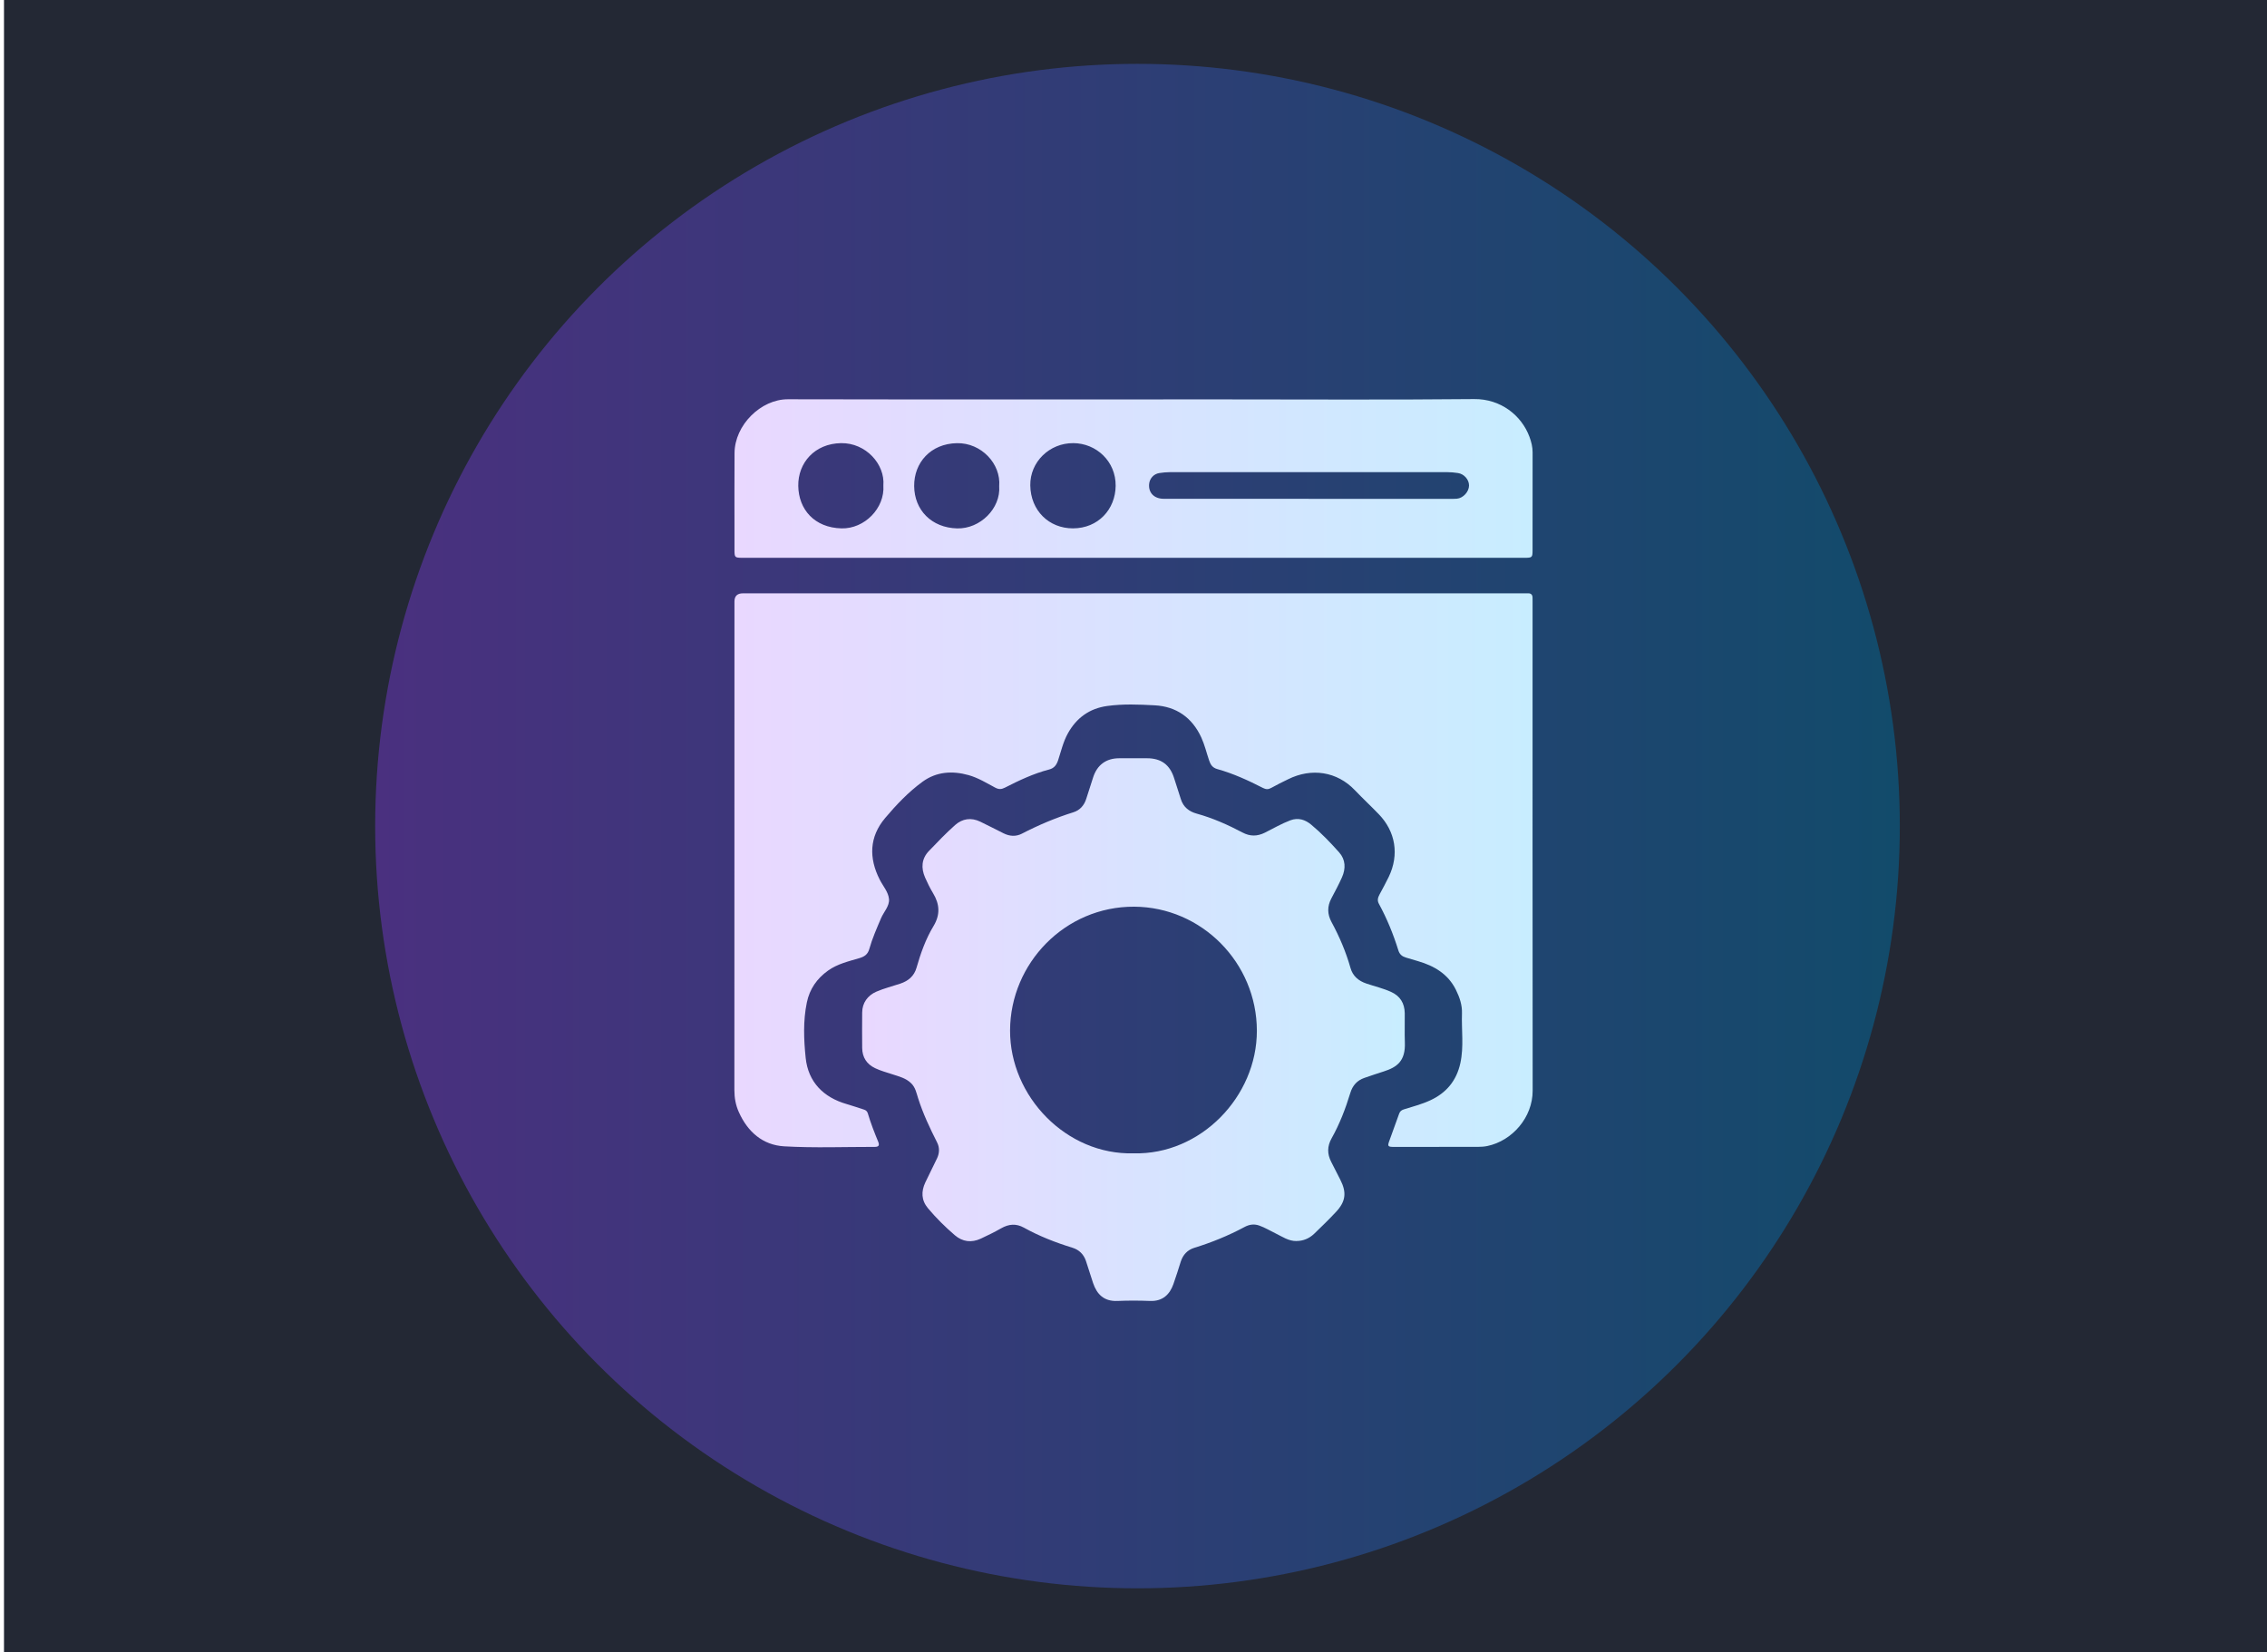 <svg width="284" height="207" viewBox="0 0 284 207" fill="none" xmlns="http://www.w3.org/2000/svg">
<g clip-path="url(#clip0_775_7382)">
<rect width="283.5" height="207" transform="translate(0.5)" fill="#232834"/>
<g filter="url(#filter0_f_775_7382)">
<circle cx="142.5" cy="103.5" r="95.5" fill="url(#paint0_linear_775_7382)"/>
</g>
<g clip-path="url(#clip1_775_7382)">
<path d="M142.014 74.337C158.242 74.337 174.471 74.337 190.699 74.337C190.937 74.337 191.173 74.347 191.412 74.337C191.826 74.324 192 74.536 191.992 74.929C191.99 75.079 191.995 75.232 191.995 75.382C191.995 95.807 191.984 116.234 192.005 136.659C192.008 140.001 189.444 142.936 186.32 143.586C185.944 143.663 185.55 143.689 185.164 143.689C181.667 143.699 178.172 143.699 174.675 143.697C173.835 143.697 173.794 143.624 174.074 142.866C174.483 141.758 174.885 140.645 175.279 139.532C175.383 139.237 175.57 139.087 175.863 138.996C176.97 138.647 178.1 138.357 179.157 137.87C181.185 136.941 182.468 135.401 182.948 133.198C183.399 131.128 183.077 129.039 183.15 126.96C183.186 125.917 182.846 124.926 182.382 123.997C181.395 122.019 179.666 121.01 177.625 120.417C177.13 120.272 176.635 120.125 176.14 119.977C175.663 119.835 175.339 119.591 175.176 119.058C174.548 117.042 173.752 115.09 172.741 113.232C172.511 112.81 172.617 112.453 172.819 112.075C173.216 111.335 173.623 110.599 173.986 109.841C175.303 107.087 174.831 104.198 172.744 102.029C171.759 101.004 170.714 100.034 169.732 99.004C167.492 96.651 164.296 96.182 161.377 97.629C160.661 97.984 159.94 98.328 159.248 98.719C158.883 98.926 158.587 98.91 158.224 98.724C156.381 97.779 154.499 96.917 152.5 96.358C151.883 96.187 151.65 95.799 151.469 95.263C151.145 94.308 150.916 93.32 150.494 92.398C149.343 89.898 147.362 88.513 144.643 88.368C142.668 88.262 140.674 88.179 138.699 88.453C136.474 88.764 134.844 89.95 133.765 91.909C133.19 92.955 132.928 94.117 132.56 95.237C132.36 95.843 132.065 96.247 131.427 96.413C129.475 96.917 127.666 97.779 125.879 98.69C125.452 98.908 125.112 98.916 124.677 98.683C123.593 98.105 122.535 97.451 121.348 97.117C119.31 96.545 117.309 96.669 115.557 97.953C113.794 99.244 112.28 100.839 110.883 102.495C108.9 104.848 108.827 107.496 110.209 110.211C110.618 111.016 111.29 111.756 111.37 112.642C111.45 113.519 110.714 114.241 110.372 115.046C109.835 116.315 109.273 117.575 108.902 118.9C108.71 119.584 108.283 119.861 107.663 120.044C106.305 120.448 104.907 120.764 103.725 121.613C102.338 122.607 101.428 123.911 101.078 125.599C100.599 127.905 100.695 130.258 100.931 132.538C101.244 135.546 103.132 137.49 106.084 138.334C106.808 138.541 107.518 138.794 108.236 139.02C108.485 139.097 108.645 139.25 108.718 139.496C109.078 140.715 109.542 141.895 110.025 143.068C110.229 143.565 110.004 143.697 109.566 143.694C105.789 143.689 102.004 143.839 98.24 143.624C95.544 143.469 93.656 141.797 92.555 139.328C92.163 138.461 92 137.544 92 136.574C92.013 116.17 92.01 95.766 92.01 75.362C92.01 74.68 92.364 74.339 93.071 74.339C109.384 74.339 125.698 74.339 142.012 74.339L142.014 74.337Z" fill="url(#paint1_linear_775_7382)"/>
<path d="M162.433 155.49C161.426 155.511 160.636 154.936 159.785 154.525C159.105 154.198 158.465 153.798 157.741 153.546C157.061 153.31 156.462 153.434 155.892 153.74C153.882 154.819 151.784 155.67 149.606 156.343C148.764 156.602 148.196 157.21 147.921 158.068C147.619 159.009 147.332 159.958 146.998 160.888C146.547 162.155 145.679 163.059 144.076 162.996C142.716 162.942 141.351 162.938 139.991 162.996C138.281 163.068 137.407 162.143 136.935 160.746C136.624 159.827 136.35 158.895 136.039 157.976C135.759 157.147 135.175 156.581 134.352 156.329C132.247 155.682 130.204 154.885 128.278 153.817C127.29 153.268 126.374 153.352 125.418 153.896C124.593 154.368 123.733 154.787 122.871 155.189C121.704 155.728 120.585 155.595 119.608 154.754C118.4 153.714 117.264 152.595 116.241 151.368C115.411 150.372 115.392 149.274 115.92 148.145C116.397 147.124 116.925 146.126 117.4 145.105C117.699 144.46 117.72 143.77 117.395 143.133C116.481 141.328 115.621 139.503 115.009 137.571C114.806 136.926 114.68 136.257 114.165 135.741C113.499 135.073 112.621 134.872 111.779 134.594C111.06 134.358 110.326 134.161 109.641 133.836C108.575 133.332 108.024 132.472 108.01 131.294C107.993 129.815 108 128.338 108.01 126.858C108.017 125.662 108.69 124.716 109.8 124.239C110.767 123.823 111.786 123.575 112.78 123.241C113.787 122.902 114.514 122.302 114.815 121.257C115.336 119.439 115.965 117.653 116.942 116.036C117.802 114.613 117.729 113.302 116.902 111.93C116.521 111.3 116.192 110.633 115.895 109.958C115.367 108.752 115.434 107.591 116.383 106.607C117.449 105.499 118.51 104.382 119.657 103.366C120.562 102.564 121.662 102.396 122.796 102.943C123.775 103.417 124.743 103.915 125.717 104.403C126.477 104.784 127.269 104.838 128.019 104.45C130.094 103.375 132.233 102.468 134.464 101.772C135.285 101.517 135.827 100.905 136.086 100.064C136.362 99.173 136.659 98.29 136.942 97.402C137.444 95.836 138.563 95.009 140.197 95.002C141.363 94.997 142.532 95.002 143.698 95.002C145.476 95.004 146.575 95.827 147.098 97.526C147.367 98.398 147.666 99.26 147.935 100.132C148.243 101.125 148.972 101.679 149.914 101.938C151.931 102.496 153.826 103.338 155.668 104.312C156.598 104.803 157.498 104.801 158.449 104.329C159.51 103.803 160.529 103.198 161.643 102.779C162.653 102.398 163.525 102.711 164.247 103.31C165.518 104.364 166.668 105.565 167.764 106.796C168.579 107.712 168.603 108.825 168.119 109.916C167.717 110.82 167.245 111.694 166.782 112.571C166.259 113.564 166.273 114.534 166.806 115.52C167.799 117.352 168.612 119.259 169.182 121.269C169.472 122.295 170.187 122.895 171.169 123.227C172.197 123.575 173.258 123.821 174.254 124.269C175.413 124.79 175.957 125.702 175.981 126.938C176.002 128.162 175.948 129.392 175.995 130.614C176.086 132.955 174.994 133.713 173.349 134.241C172.536 134.5 171.727 134.771 170.919 135.052C170.007 135.367 169.446 136.005 169.164 136.928C168.563 138.9 167.827 140.824 166.815 142.625C166.261 143.609 166.254 144.577 166.768 145.57C167.154 146.311 167.526 147.061 167.906 147.804C168.724 149.402 168.596 150.531 167.362 151.849C166.486 152.786 165.565 153.684 164.639 154.574C163.992 155.196 163.225 155.483 162.431 155.485L162.433 155.49ZM142.003 144.5C150.396 144.722 157.465 137.398 157.455 129.146C157.446 120.621 150.536 113.639 142.081 113.599C133.441 113.559 126.568 120.673 126.537 129.097C126.507 137.379 133.602 144.729 142.006 144.5H142.003Z" fill="url(#paint2_linear_775_7382)"/>
<path d="M141.95 69.887C125.789 69.887 109.626 69.887 93.465 69.887C93.271 69.887 93.076 69.887 92.882 69.887C92.096 69.876 92.021 69.809 92.013 69.046C92.006 68.313 92.013 67.581 92.013 66.848C92.013 63.488 91.998 60.126 92.019 56.766C92.039 53.267 95.306 50.016 98.71 50.024C116.791 50.062 134.873 50.039 152.957 50.039C163.531 50.039 174.103 50.106 184.677 50C188.008 49.967 190.614 52.053 191.604 54.727C191.835 55.345 191.998 55.99 191.998 56.673C191.987 60.745 191.995 64.816 191.993 68.89C191.993 69.856 191.959 69.887 190.956 69.887C175.959 69.887 160.962 69.887 145.965 69.887H141.952H141.95ZM163.925 62.5C169.838 62.5 175.752 62.5 181.662 62.5C181.942 62.5 182.225 62.507 182.502 62.484C183.293 62.422 184.032 61.614 184.034 60.825C184.034 60.09 183.417 59.378 182.647 59.267C182.201 59.202 181.748 59.155 181.297 59.155C169.73 59.15 158.165 59.15 146.598 59.155C146.147 59.155 145.693 59.202 145.247 59.267C144.527 59.373 144.011 59.955 143.954 60.672C143.871 61.757 144.602 62.494 145.797 62.494C151.84 62.5 157.88 62.494 163.923 62.497L163.925 62.5ZM110.665 60.822C110.881 58.154 108.464 55.475 105.369 55.521C102.043 55.573 99.964 58.004 100.003 60.871C100.045 63.83 102.028 66.115 105.418 66.201C108.309 66.273 110.862 63.664 110.665 60.82V60.822ZM125.175 60.908C125.411 58.107 122.93 55.47 119.889 55.524C116.566 55.584 114.499 57.986 114.523 60.897C114.546 63.905 116.7 66.126 119.915 66.204C122.782 66.273 125.385 63.708 125.175 60.905V60.908ZM134.448 55.521C131.482 55.506 129.03 57.869 129.069 60.809C129.113 63.975 131.412 66.204 134.419 66.198C137.561 66.193 139.731 63.833 139.765 60.869C139.798 57.817 137.351 55.532 134.448 55.519V55.521Z" fill="url(#paint3_linear_775_7382)"/>
</g>
</g>
<defs>
<filter id="filter0_f_775_7382" x="-4" y="-43" width="293" height="293" filterUnits="userSpaceOnUse" color-interpolation-filters="sRGB">
<feFlood flood-opacity="0" result="BackgroundImageFix"/>
<feBlend mode="normal" in="SourceGraphic" in2="BackgroundImageFix" result="shape"/>
<feGaussianBlur stdDeviation="25.5" result="effect1_foregroundBlur_775_7382"/>
</filter>
<linearGradient id="paint0_linear_775_7382" x1="47" y1="103.5" x2="238" y2="103.5" gradientUnits="userSpaceOnUse">
<stop stop-color="#4A307F"/>
<stop offset="1" stop-color="#124B6B"/>
</linearGradient>
<linearGradient id="paint1_linear_775_7382" x1="192.005" y1="109.038" x2="92" y2="109.038" gradientUnits="userSpaceOnUse">
<stop stop-color="#C8EDFF"/>
<stop offset="1" stop-color="#E9D8FF"/>
</linearGradient>
<linearGradient id="paint2_linear_775_7382" x1="176" y1="129" x2="108" y2="129" gradientUnits="userSpaceOnUse">
<stop stop-color="#C8EDFF"/>
<stop offset="1" stop-color="#E9D8FF"/>
</linearGradient>
<linearGradient id="paint3_linear_775_7382" x1="191.998" y1="59.943" x2="92.008" y2="59.943" gradientUnits="userSpaceOnUse">
<stop stop-color="#C8EDFF"/>
<stop offset="1" stop-color="#E9D8FF"/>
</linearGradient>
<clipPath id="clip0_775_7382">
<rect width="283.5" height="207" fill="white" transform="translate(0.5)"/>
</clipPath>
<clipPath id="clip1_775_7382">
<rect width="100" height="116" fill="white" transform="translate(92 50)"/>
</clipPath>
</defs>
</svg>
